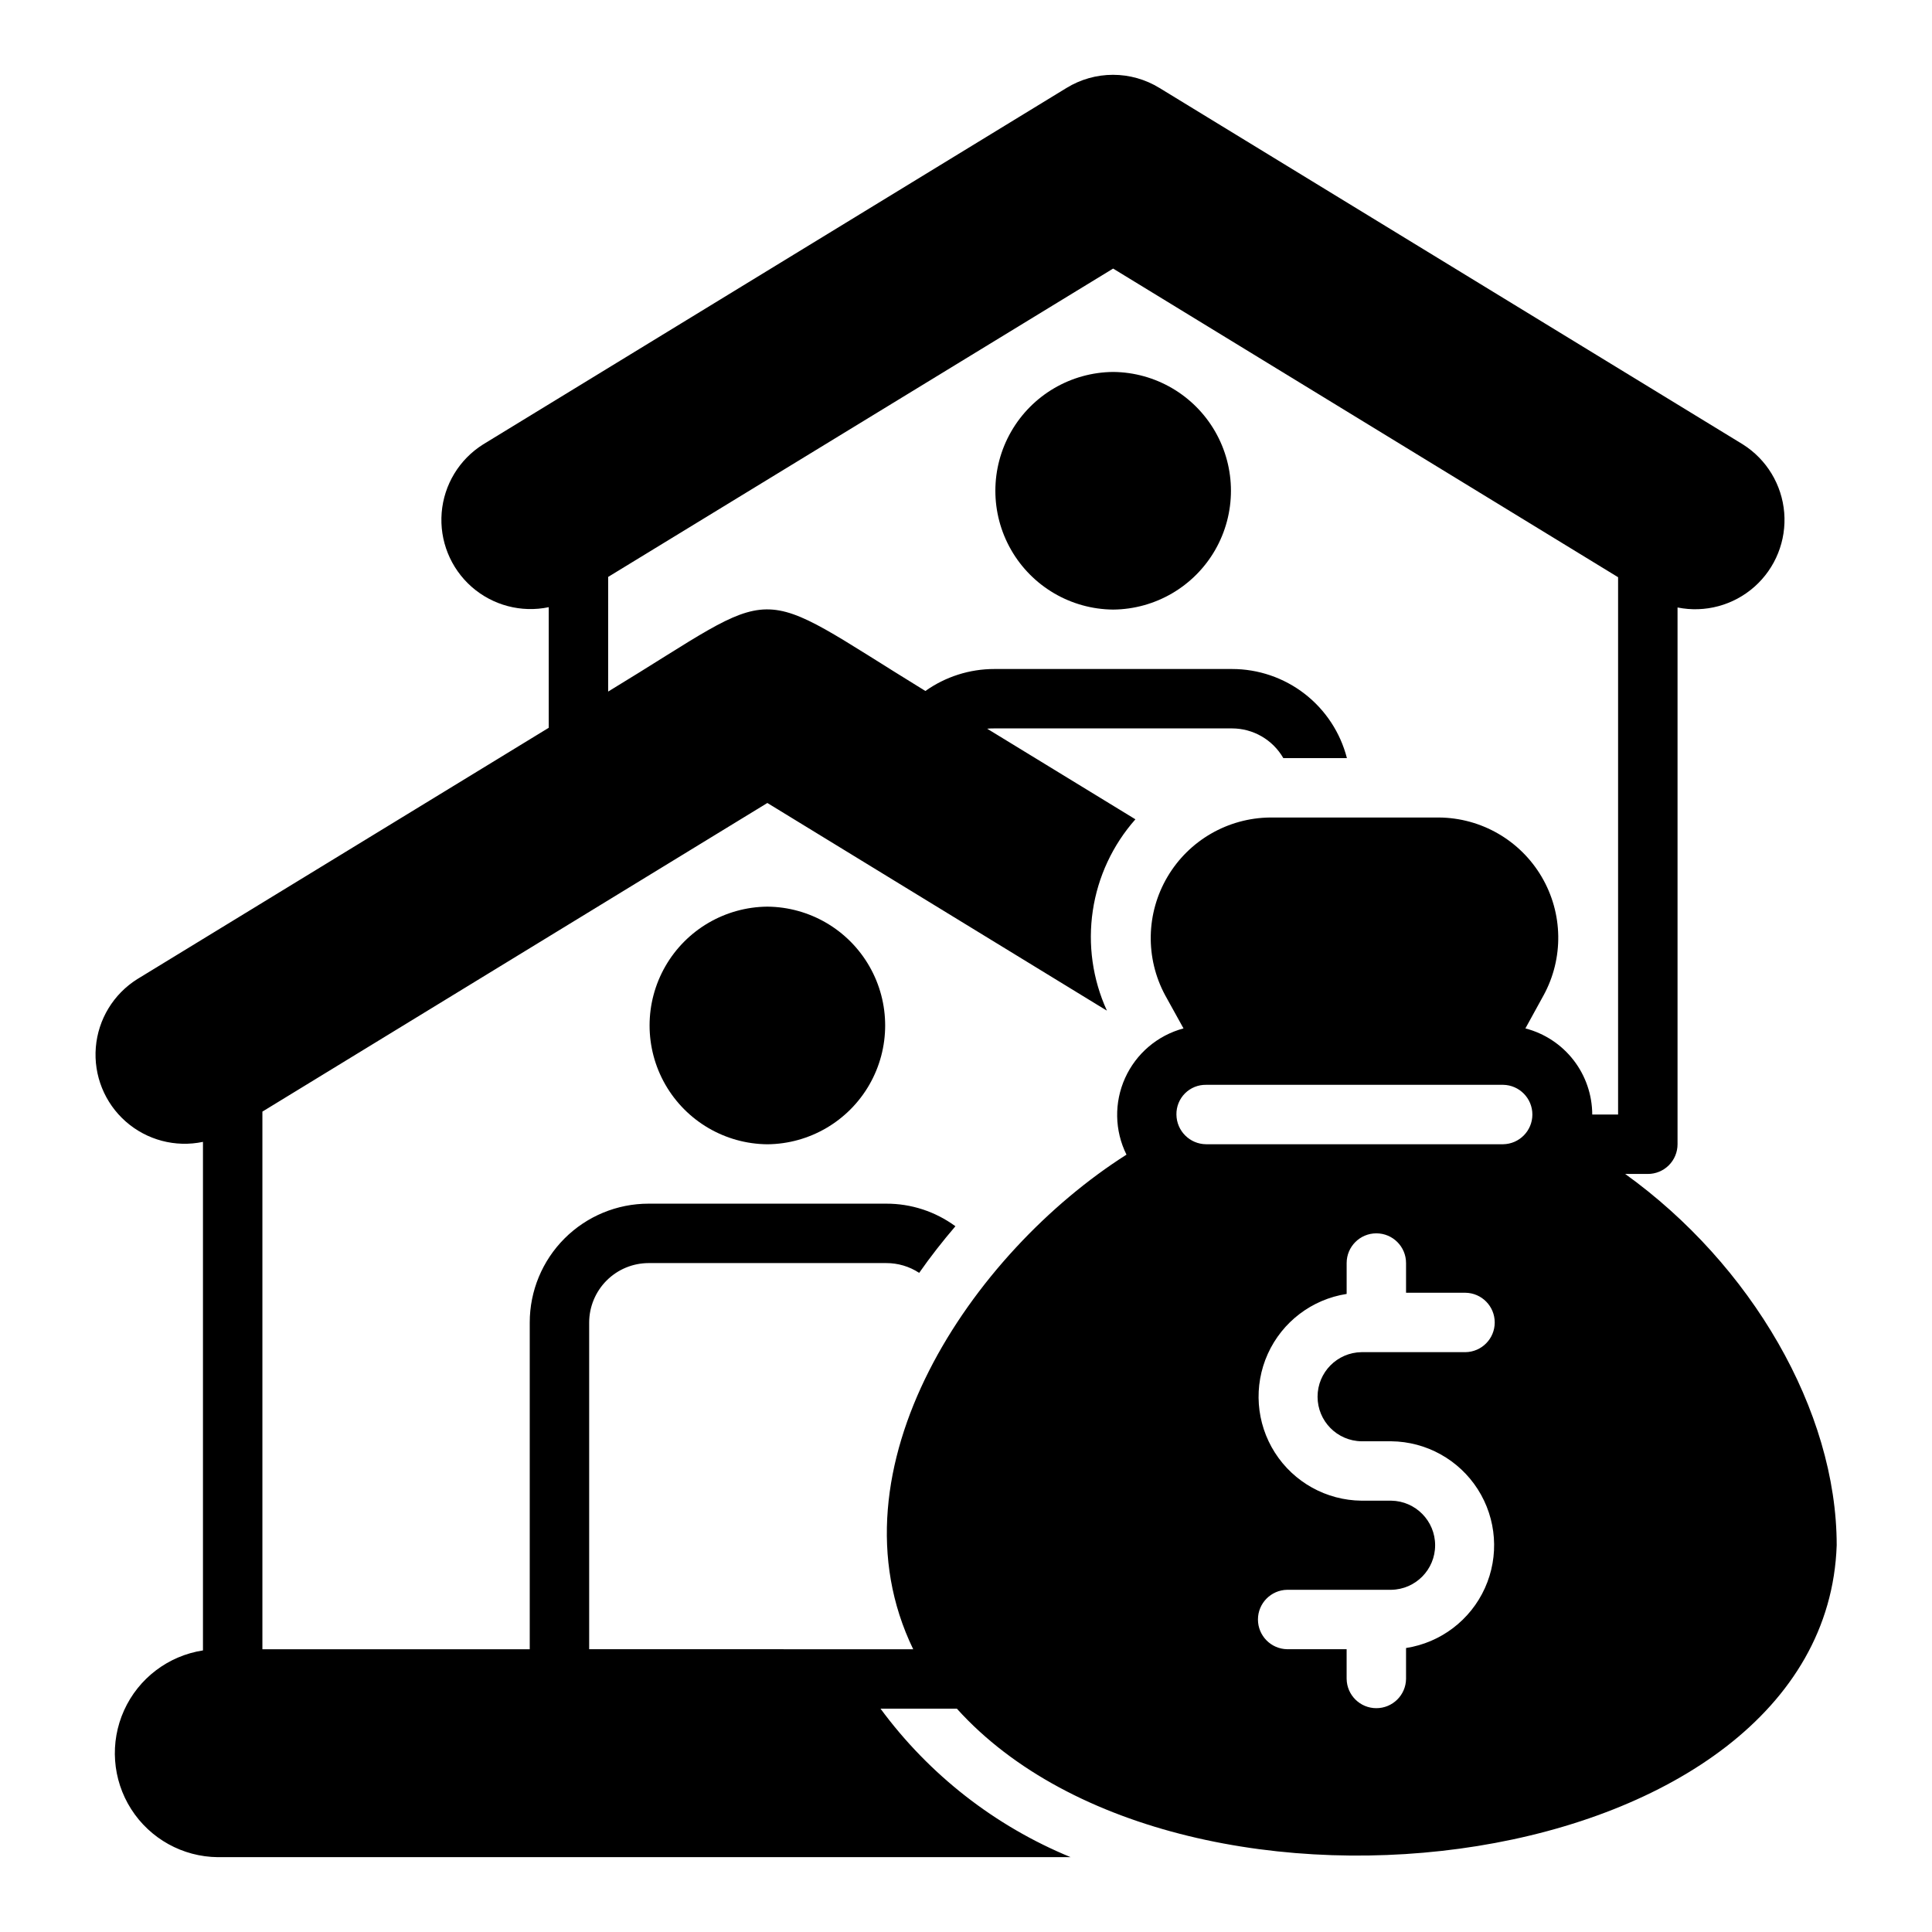 <?xml version="1.0" encoding="UTF-8"?>
<!-- Uploaded to: ICON Repo, www.svgrepo.com, Generator: ICON Repo Mixer Tools -->
<svg fill="#000000" width="800px" height="800px" version="1.1" viewBox="144 144 512 512" xmlns="http://www.w3.org/2000/svg">
 <g>
  <path d="m347.36 384.27c-11.184 0.098-21.477 6.117-27.043 15.82-5.562 9.703-5.562 21.629 0 31.332 5.566 9.703 15.859 15.727 27.047 15.824 11.184-0.098 21.477-6.121 27.043-15.824 5.562-9.703 5.562-21.629-0.004-31.332-5.562-9.703-15.855-15.727-27.043-15.82z"/>
  <path d="m439 242.57c-11.188 0.098-21.48 6.121-27.043 15.824-5.566 9.703-5.566 21.629 0 31.332 5.562 9.703 15.859 15.727 27.043 15.82 11.184-0.098 21.477-6.117 27.043-15.82 5.562-9.703 5.562-21.629 0-31.332-5.566-9.703-15.859-15.727-27.043-15.824z"/>
  <path d="m574.71 455.11h5.984c2.086 0 4.09-0.828 5.566-2.305 1.477-1.477 2.305-3.481 2.305-5.566v-142.25c7.293 1.469 14.848-0.574 20.406-5.516 5.559-4.941 8.469-12.207 7.863-19.621-0.609-7.41-4.664-14.109-10.949-18.078l-154.61-94.465c-3.707-2.277-7.973-3.484-12.32-3.484-4.352 0-8.617 1.207-12.32 3.484l-154.61 94.465c-6.309 3.965-10.375 10.668-10.977 18.094-0.602 7.422 2.332 14.695 7.914 19.625 5.586 4.93 13.168 6.938 20.457 5.418v31.961l-109.03 66.598c-6.312 3.957-10.391 10.668-10.996 18.094-0.605 7.43 2.328 14.711 7.918 19.641 5.594 4.93 13.18 6.934 20.477 5.402v134.77c-9.203 1.422-17.07 7.394-20.906 15.879-3.836 8.484-3.129 18.336 1.883 26.184 5.012 7.852 13.648 12.637 22.961 12.727h226c-20.078-8.262-37.508-21.875-50.383-39.359h20.23c60.098 66.617 230.14 44.906 233.17-43.297 0.004-35.738-22.746-74.469-56.047-98.398zm-73.84 133.82v-7.871h-15.742c-4.301-0.066-7.758-3.57-7.758-7.875 0-4.301 3.457-7.809 7.758-7.871h27.551c6.457-0.09 11.645-5.352 11.645-11.809s-5.188-11.715-11.645-11.809h-7.871c-9.309-0.094-17.938-4.883-22.945-12.73s-5.715-17.691-1.883-26.176c3.836-8.484 11.691-14.457 20.895-15.883v-8.188 0.004c0-4.348 3.523-7.875 7.871-7.875 4.348 0 7.871 3.527 7.871 7.875v7.871h15.742c4.305 0.062 7.758 3.57 7.758 7.871 0 4.305-3.453 7.809-7.758 7.871h-27.551c-6.457 0.094-11.641 5.352-11.641 11.809 0 6.457 5.184 11.719 11.641 11.809h7.871c9.312 0.094 17.941 4.883 22.953 12.73 5.008 7.848 5.715 17.695 1.879 26.18-3.836 8.48-11.695 14.453-20.895 15.879v8.188c-0.062 4.301-3.57 7.754-7.871 7.754-4.305 0-7.809-3.453-7.871-7.754zm-45.105-149.57c-0.035-2.098 0.785-4.121 2.266-5.606 1.484-1.484 3.508-2.301 5.606-2.266h78.723c4.293 0.074 7.734 3.578 7.734 7.871 0 4.297-3.441 7.801-7.734 7.875h-78.723c-4.332-0.035-7.836-3.539-7.871-7.875zm-155.63 141.7v-86.594 0.004c0.012-4.172 1.676-8.168 4.625-11.121 2.949-2.949 6.945-4.609 11.117-4.621h62.977c3.106-0.012 6.144 0.891 8.738 2.594 2.973-4.269 6.231-8.406 9.605-12.359v0.004c-5.316-3.906-11.746-6.004-18.344-5.984h-62.977c-8.352-0.004-16.359 3.316-22.266 9.219-5.906 5.906-9.223 13.918-9.223 22.27v86.594h-70.848v-142.48l133.82-81.789 88.797 54.316 1.18 0.707h0.004c-3.781-8.273-5.082-17.469-3.738-26.469 1.34-8.996 5.266-17.414 11.293-24.227l-39.281-24.008v-0.004c0.629-0.062 1.258-0.09 1.891-0.078h62.977c2.762 0 5.473 0.727 7.863 2.109s4.375 3.371 5.754 5.766h16.848c-1.734-6.762-5.672-12.754-11.188-17.031-5.516-4.273-12.301-6.594-19.277-6.586h-62.977c-6.547-0.004-12.93 2.031-18.266 5.824-47.535-29.172-36.758-28.539-84.074 0.156l0.004-30.387 133.82-81.711 133.82 81.793v142.4h-6.848c-0.016-5.227-1.762-10.305-4.965-14.434-3.203-4.129-7.688-7.082-12.75-8.395l4.801-8.738h0.004c5.375-9.832 5.188-21.77-0.492-31.43-5.676-9.664-16.012-15.633-27.219-15.723h-44.793c-11.176 0.129-21.473 6.086-27.152 15.711-5.684 9.625-5.922 21.516-0.633 31.363l4.879 8.816c-6.871 1.84-12.555 6.668-15.48 13.148-2.93 6.481-2.797 13.938 0.367 20.309-40.992 26.039-79.75 83.148-56.52 131.07z"/>
 </g>
</svg>